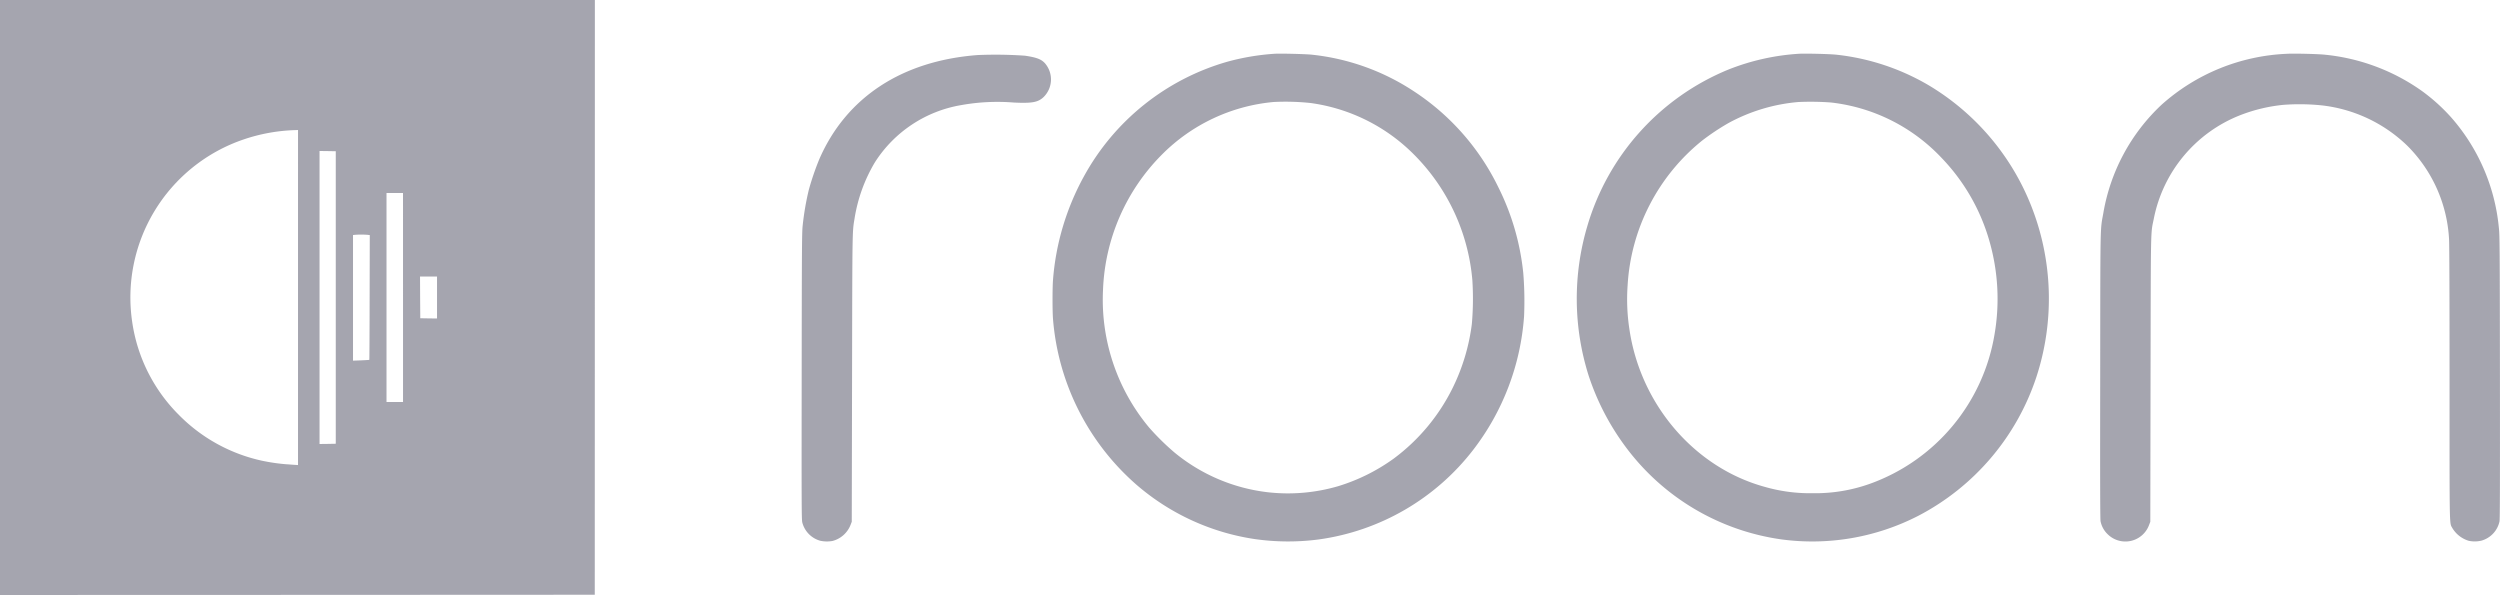 <svg xmlns="http://www.w3.org/2000/svg" width="433.618" height="103.204" viewBox="0 0 433.618 103.204">
  <g id="Roon_Labs_Logo_full" transform="translate(0 1190)">
    <path id="Path_22" data-name="Path 22" d="M0-1138.4v51.6l51.585-.017,51.576-.026.009-51.584.009-51.576H0Zm51.689.009v29.053l-.694-.043c-.382-.026-1.015-.078-1.4-.1a32.878,32.878,0,0,1-4.111-.6,28.839,28.839,0,0,1-14.431-7.927,28.515,28.515,0,0,1-8.118-16.114,28.944,28.944,0,0,1,19.262-31.672,30.53,30.53,0,0,1,9-1.639l.494-.017Zm6.548-.009v25.367l-1.4.026-1.414.017v-50.821l1.414.017,1.4.026Zm11.665,0v18.126H67.039v-36.251H69.9Zm-6.2-10.875.434.052-.026,10.806c-.009,5.941-.035,10.815-.052,10.832s-.659.052-1.431.087l-1.4.052v-21.786l.286-.035A14.141,14.141,0,0,1,63.7-1149.273ZM75.8-1138.4v3.642l-1.448-.017-1.457-.026-.026-3.625-.017-3.616H75.8Z" fill="#a5a5af"/>
    <path id="Path_23" data-name="Path 23" d="M2143.442-1082.672a41.24,41.24,0,0,0-8.083,1.37,41.313,41.313,0,0,0-24.916,19.938,44.32,44.32,0,0,0-5.334,17.874c-.113,1.44-.113,5.516,0,6.86a42.646,42.646,0,0,0,14.527,28.75,40.46,40.46,0,0,0,20.381,9.366,40.838,40.838,0,0,0,11.17.078A40.913,40.913,0,0,0,2178-1013.993a42.955,42.955,0,0,0,8.811-23.156,60.314,60.314,0,0,0-.139-7.493,42.911,42.911,0,0,0-4.336-14.908,41.6,41.6,0,0,0-14.622-16.608,39.667,39.667,0,0,0-17.684-6.357C2148.932-1082.637,2144.379-1082.75,2143.442-1082.672Zm6.323,8.534a31.207,31.207,0,0,1,17.909,8.9,35.064,35.064,0,0,1,10.165,21.8,50.555,50.555,0,0,1-.087,7.632,34.911,34.911,0,0,1-3.313,11.057,33.95,33.95,0,0,1-10.225,12.28,32.784,32.784,0,0,1-9.626,4.787,31.014,31.014,0,0,1-12.229,1.058,31.086,31.086,0,0,1-16.174-6.886,42.56,42.56,0,0,1-4.414-4.345,34.593,34.593,0,0,1-7.988-23.919,35.082,35.082,0,0,1,10.147-23.347,31.3,31.3,0,0,1,19.47-9.193A41.525,41.525,0,0,1,2149.765-1074.138Z" transform="translate(-1922.465 -97.997)" fill="#a5a5af"/>
    <path id="Path_24" data-name="Path 24" d="M3191.885-1082.682a39.842,39.842,0,0,0-12.142,2.74,42.179,42.179,0,0,0-24.448,27.136,44.235,44.235,0,0,0,.26,26.052,43.266,43.266,0,0,0,6.366,12.228,40.676,40.676,0,0,0,27.171,16.088,40.2,40.2,0,0,0,23.607-4.111,41.976,41.976,0,0,0,20.467-24.032,43.727,43.727,0,0,0-.919-29.816,42.58,42.58,0,0,0-17.813-20.866,40.084,40.084,0,0,0-15.871-5.256C3197.409-1082.656,3192.925-1082.76,3191.885-1082.682Zm5.68,8.447a31.125,31.125,0,0,1,19.1,9.531,34.366,34.366,0,0,1,8.4,14.613,36.3,36.3,0,0,1,.867,16.01,33.332,33.332,0,0,1-21.638,25.983,28.214,28.214,0,0,1-9.93,1.63,28.337,28.337,0,0,1-8.326-1.11c-12.193-3.356-21.568-14.318-23.459-27.414a34.374,34.374,0,0,1-.3-7.5,34.824,34.824,0,0,1,12.922-25.133,40.7,40.7,0,0,1,4.553-3.035,30.768,30.768,0,0,1,12.159-3.66A47.592,47.592,0,0,1,3197.565-1074.235Z" transform="translate(-2879.975 -97.986)" fill="#a5a5af"/>
    <path id="Path_25" data-name="Path 25" d="M4232.545-1082.682a34.783,34.783,0,0,0-21.725,8.837,33.4,33.4,0,0,0-10.095,18.776c-.555,3.1-.521.954-.546,28.186-.026,18.23-.009,24.9.061,25.281a4.264,4.264,0,0,0,1.206,2.22,4.375,4.375,0,0,0,7.233-1.639l.191-.494.043-24.76c.052-27.214.008-25.064.563-27.8a24.341,24.341,0,0,1,15.09-18,28.2,28.2,0,0,1,7.371-1.752,37.645,37.645,0,0,1,6.765.1,25.415,25.415,0,0,1,14.743,6.99,24.731,24.731,0,0,1,7.242,16.218c.052.789.086,9.436.086,24.934,0,26-.035,24.188.5,25.185a4.989,4.989,0,0,0,2.828,2.186,4.979,4.979,0,0,0,2.229-.035,4.431,4.431,0,0,0,3.113-3.356c.07-.382.087-6.964.07-25.064-.026-22.644-.043-24.639-.183-25.8a33.85,33.85,0,0,0-8.282-19.192,32.092,32.092,0,0,0-5.2-4.666,35.054,35.054,0,0,0-16.625-6.192C4238.053-1082.656,4233.717-1082.76,4232.545-1082.682Z" transform="translate(-3835.905 -97.986)" fill="#a5a5af"/>
    <path id="Path_26" data-name="Path 26" d="M1633.719-1080.588c-13.156.989-22.826,7.345-27.492,18.074a47.046,47.046,0,0,0-1.812,5.29,47.967,47.967,0,0,0-1.067,6.21c-.13,1.119-.147,3.851-.173,26.052-.026,22.28-.017,24.864.1,25.419a4.447,4.447,0,0,0,3.122,3.2,5.482,5.482,0,0,0,2.125.035,4.6,4.6,0,0,0,3.14-2.81l.2-.52.052-24.934c.052-26.035.035-25.281.425-27.613a27.329,27.329,0,0,1,3.538-9.8,22.122,22.122,0,0,1,15.021-9.93,35.491,35.491,0,0,1,9.089-.434c3.14.147,4.163-.035,5.134-.937a4.289,4.289,0,0,0,.277-5.845c-.642-.729-1.457-1.041-3.486-1.344A73.887,73.887,0,0,0,1633.719-1080.588Z" transform="translate(-1464.126 -99.864)" fill="#a5a5af"/>
  </g>
</svg>
